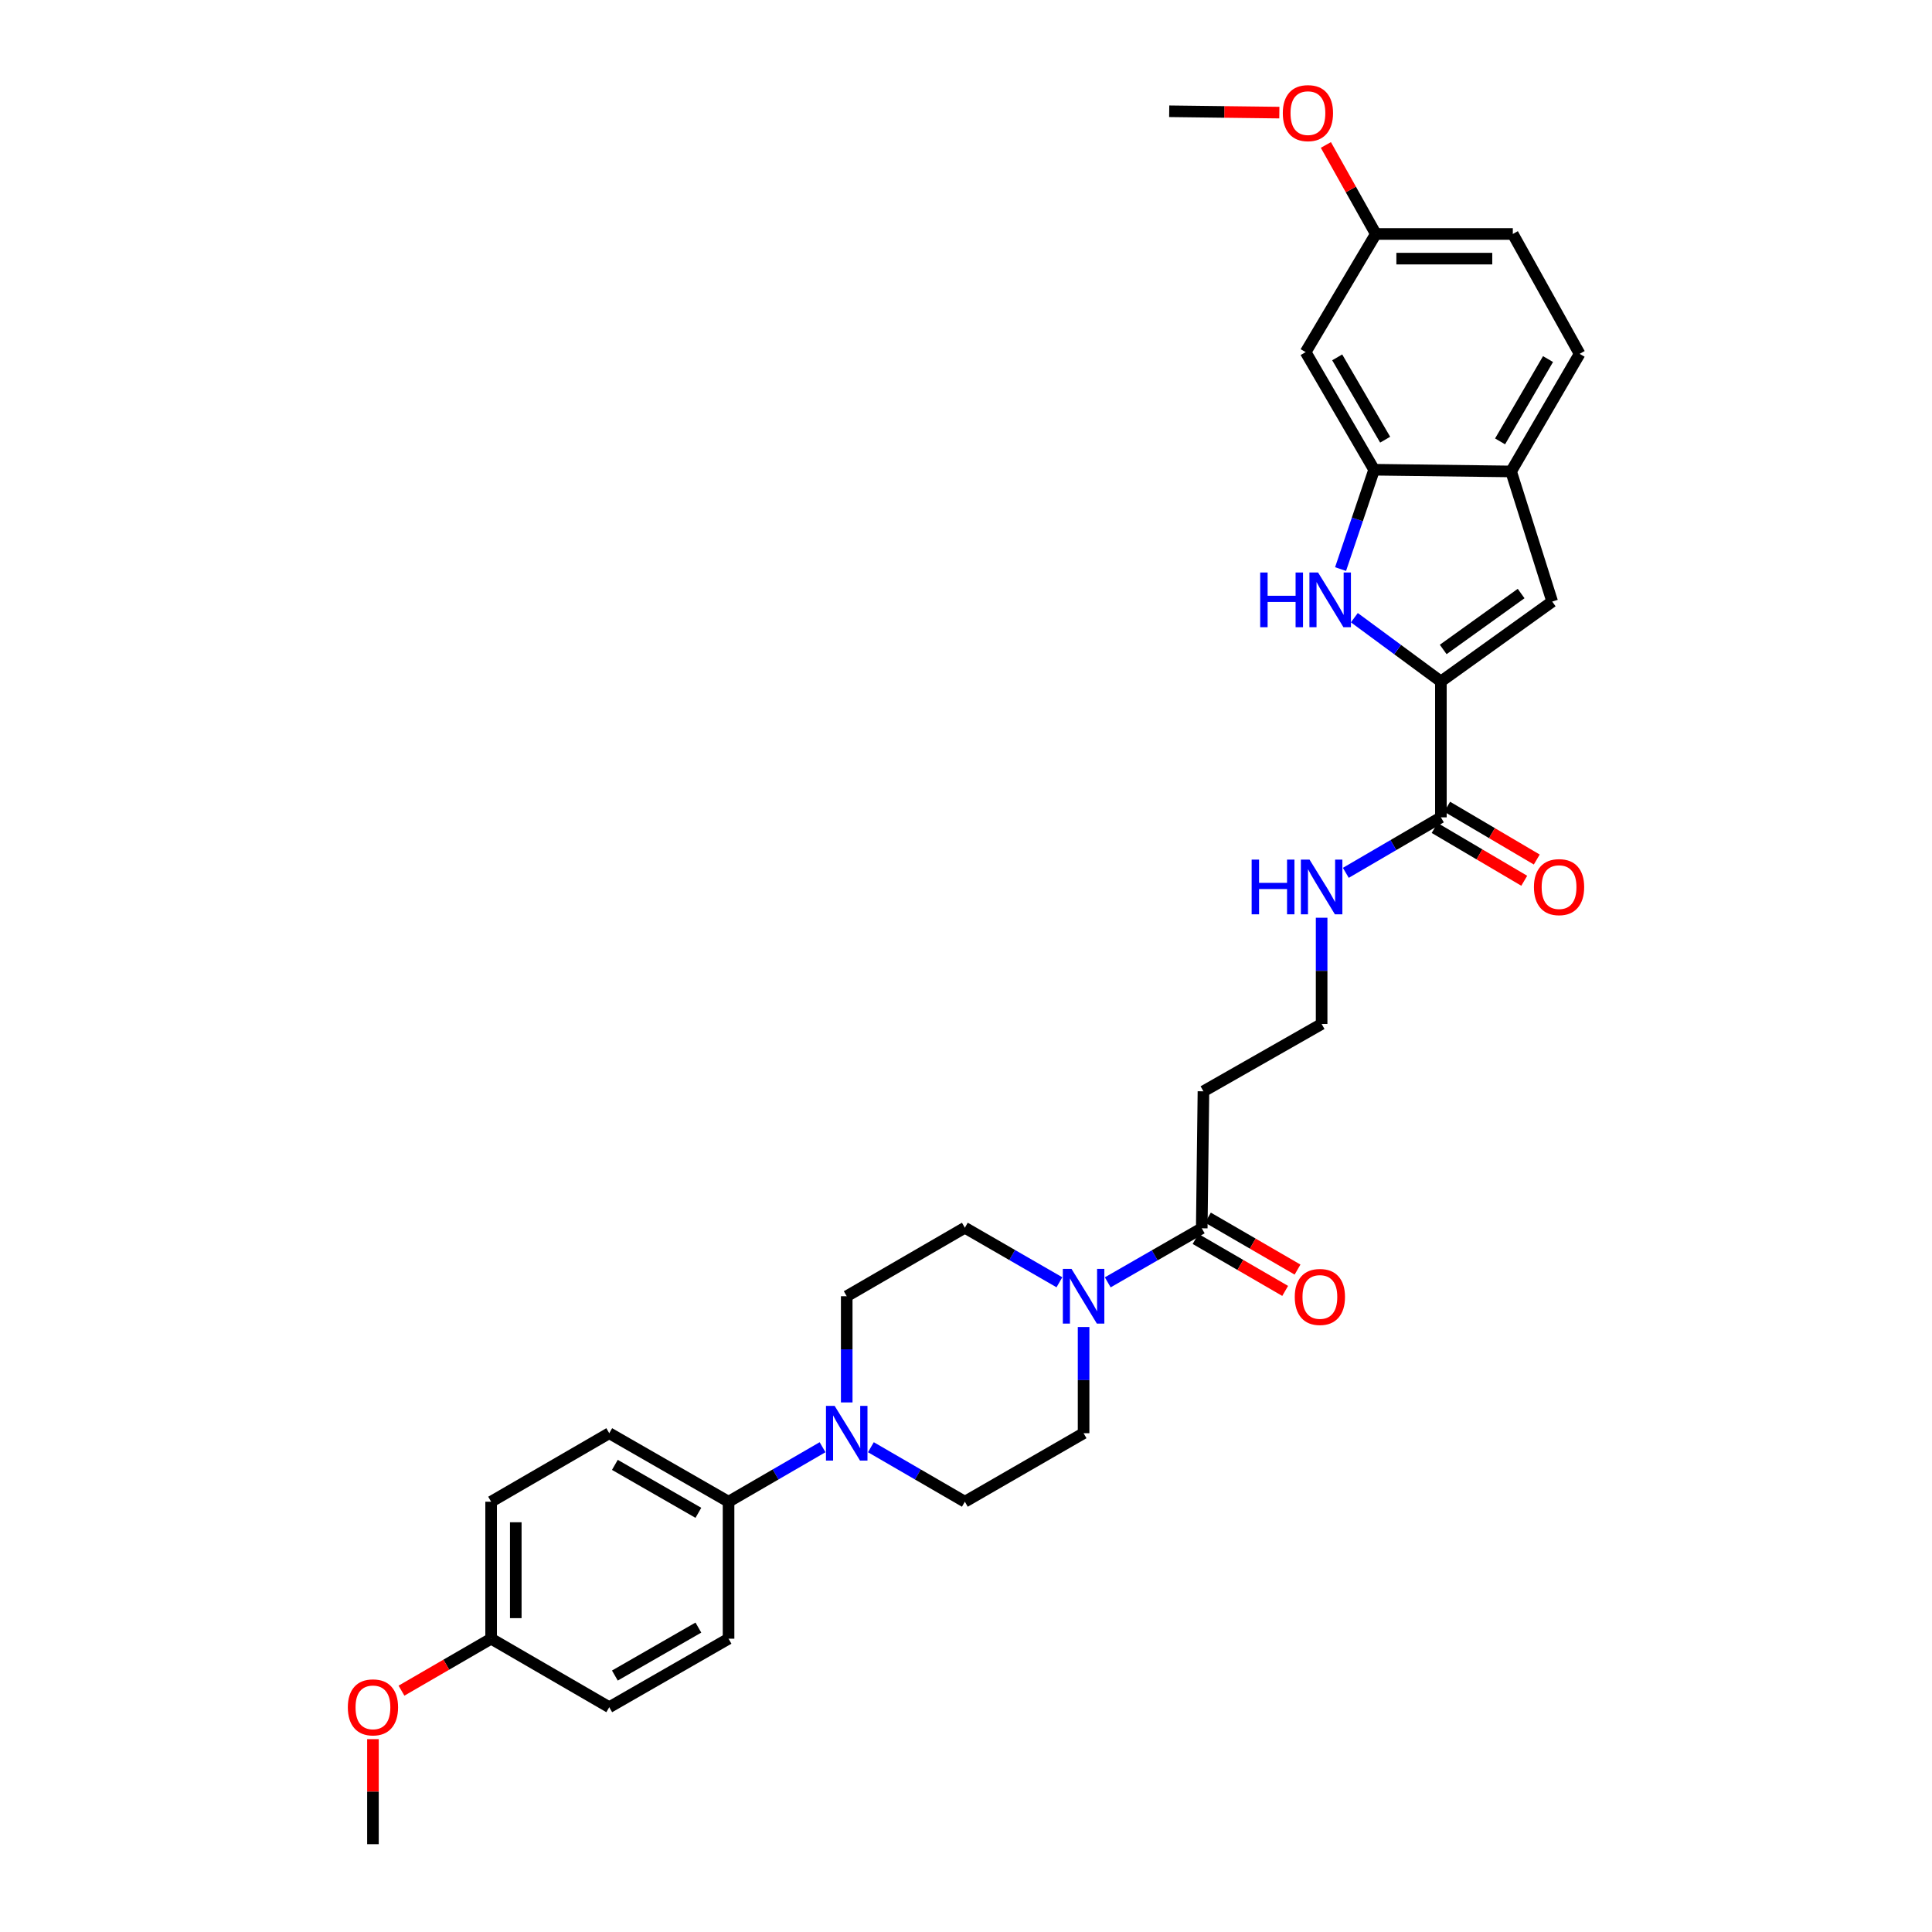 <?xml version='1.0' encoding='iso-8859-1'?>
<svg version='1.1' baseProfile='full'
              xmlns='http://www.w3.org/2000/svg'
                      xmlns:rdkit='http://www.rdkit.org/xml'
                      xmlns:xlink='http://www.w3.org/1999/xlink'
                  xml:space='preserve'
width='1000px' height='1000px' viewBox='0 0 1000 1000'>
<!-- END OF HEADER -->
<rect style='opacity:1.0;fill:#FFFFFF;stroke:none' width='1000' height='1000' x='0' y='0'> </rect>
<path class='bond-0' d='M 745.803,352.731 L 723.408,336.224' style='fill:none;fill-rule:evenodd;stroke:#000000;stroke-width:6px;stroke-linecap:butt;stroke-linejoin:miter;stroke-opacity:1' />
<path class='bond-0' d='M 723.408,336.224 L 701.014,319.716' style='fill:none;fill-rule:evenodd;stroke:#0000FF;stroke-width:6px;stroke-linecap:butt;stroke-linejoin:miter;stroke-opacity:1' />
<path class='bond-1' d='M 745.803,352.731 L 803.417,311.374' style='fill:none;fill-rule:evenodd;stroke:#000000;stroke-width:6px;stroke-linecap:butt;stroke-linejoin:miter;stroke-opacity:1' />
<path class='bond-1' d='M 747.003,336.16 L 787.333,307.21' style='fill:none;fill-rule:evenodd;stroke:#000000;stroke-width:6px;stroke-linecap:butt;stroke-linejoin:miter;stroke-opacity:1' />
<path class='bond-5' d='M 745.803,352.731 L 745.803,423.057' style='fill:none;fill-rule:evenodd;stroke:#000000;stroke-width:6px;stroke-linecap:butt;stroke-linejoin:miter;stroke-opacity:1' />
<path class='bond-2' d='M 693.877,294.551 L 702.562,268.841' style='fill:none;fill-rule:evenodd;stroke:#0000FF;stroke-width:6px;stroke-linecap:butt;stroke-linejoin:miter;stroke-opacity:1' />
<path class='bond-2' d='M 702.562,268.841 L 711.246,243.132' style='fill:none;fill-rule:evenodd;stroke:#000000;stroke-width:6px;stroke-linecap:butt;stroke-linejoin:miter;stroke-opacity:1' />
<path class='bond-7' d='M 803.417,311.374 L 782.147,244.018' style='fill:none;fill-rule:evenodd;stroke:#000000;stroke-width:6px;stroke-linecap:butt;stroke-linejoin:miter;stroke-opacity:1' />
<path class='bond-8' d='M 711.246,243.132 L 675.788,182.263' style='fill:none;fill-rule:evenodd;stroke:#000000;stroke-width:6px;stroke-linecap:butt;stroke-linejoin:miter;stroke-opacity:1' />
<path class='bond-8' d='M 716.955,227.578 L 692.135,184.97' style='fill:none;fill-rule:evenodd;stroke:#000000;stroke-width:6px;stroke-linecap:butt;stroke-linejoin:miter;stroke-opacity:1' />
<path class='bond-31' d='M 711.246,243.132 L 782.147,244.018' style='fill:none;fill-rule:evenodd;stroke:#000000;stroke-width:6px;stroke-linecap:butt;stroke-linejoin:miter;stroke-opacity:1' />
<path class='bond-3' d='M 573.369,663.738 L 597.696,649.749' style='fill:none;fill-rule:evenodd;stroke:#0000FF;stroke-width:6px;stroke-linecap:butt;stroke-linejoin:miter;stroke-opacity:1' />
<path class='bond-3' d='M 597.696,649.749 L 622.024,635.76' style='fill:none;fill-rule:evenodd;stroke:#000000;stroke-width:6px;stroke-linecap:butt;stroke-linejoin:miter;stroke-opacity:1' />
<path class='bond-11' d='M 560.865,686.86 L 560.865,714.344' style='fill:none;fill-rule:evenodd;stroke:#0000FF;stroke-width:6px;stroke-linecap:butt;stroke-linejoin:miter;stroke-opacity:1' />
<path class='bond-11' d='M 560.865,714.344 L 560.865,741.828' style='fill:none;fill-rule:evenodd;stroke:#000000;stroke-width:6px;stroke-linecap:butt;stroke-linejoin:miter;stroke-opacity:1' />
<path class='bond-12' d='M 548.351,663.707 L 523.88,649.589' style='fill:none;fill-rule:evenodd;stroke:#0000FF;stroke-width:6px;stroke-linecap:butt;stroke-linejoin:miter;stroke-opacity:1' />
<path class='bond-12' d='M 523.88,649.589 L 499.408,635.47' style='fill:none;fill-rule:evenodd;stroke:#000000;stroke-width:6px;stroke-linecap:butt;stroke-linejoin:miter;stroke-opacity:1' />
<path class='bond-4' d='M 438.263,725.896 L 438.263,698.412' style='fill:none;fill-rule:evenodd;stroke:#0000FF;stroke-width:6px;stroke-linecap:butt;stroke-linejoin:miter;stroke-opacity:1' />
<path class='bond-4' d='M 438.263,698.412 L 438.263,670.927' style='fill:none;fill-rule:evenodd;stroke:#000000;stroke-width:6px;stroke-linecap:butt;stroke-linejoin:miter;stroke-opacity:1' />
<path class='bond-9' d='M 425.755,749.079 L 401.426,763.182' style='fill:none;fill-rule:evenodd;stroke:#0000FF;stroke-width:6px;stroke-linecap:butt;stroke-linejoin:miter;stroke-opacity:1' />
<path class='bond-9' d='M 401.426,763.182 L 377.097,777.286' style='fill:none;fill-rule:evenodd;stroke:#000000;stroke-width:6px;stroke-linecap:butt;stroke-linejoin:miter;stroke-opacity:1' />
<path class='bond-33' d='M 450.77,749.081 L 475.089,763.183' style='fill:none;fill-rule:evenodd;stroke:#0000FF;stroke-width:6px;stroke-linecap:butt;stroke-linejoin:miter;stroke-opacity:1' />
<path class='bond-33' d='M 475.089,763.183 L 499.408,777.286' style='fill:none;fill-rule:evenodd;stroke:#000000;stroke-width:6px;stroke-linecap:butt;stroke-linejoin:miter;stroke-opacity:1' />
<path class='bond-16' d='M 742.564,428.555 L 765.756,442.219' style='fill:none;fill-rule:evenodd;stroke:#000000;stroke-width:6px;stroke-linecap:butt;stroke-linejoin:miter;stroke-opacity:1' />
<path class='bond-16' d='M 765.756,442.219 L 788.949,455.883' style='fill:none;fill-rule:evenodd;stroke:#FF0000;stroke-width:6px;stroke-linecap:butt;stroke-linejoin:miter;stroke-opacity:1' />
<path class='bond-16' d='M 749.042,417.56 L 772.234,431.223' style='fill:none;fill-rule:evenodd;stroke:#000000;stroke-width:6px;stroke-linecap:butt;stroke-linejoin:miter;stroke-opacity:1' />
<path class='bond-16' d='M 772.234,431.223 L 795.427,444.887' style='fill:none;fill-rule:evenodd;stroke:#FF0000;stroke-width:6px;stroke-linecap:butt;stroke-linejoin:miter;stroke-opacity:1' />
<path class='bond-17' d='M 745.803,423.057 L 721.2,437.418' style='fill:none;fill-rule:evenodd;stroke:#000000;stroke-width:6px;stroke-linecap:butt;stroke-linejoin:miter;stroke-opacity:1' />
<path class='bond-17' d='M 721.2,437.418 L 696.597,451.778' style='fill:none;fill-rule:evenodd;stroke:#0000FF;stroke-width:6px;stroke-linecap:butt;stroke-linejoin:miter;stroke-opacity:1' />
<path class='bond-6' d='M 622.024,635.76 L 622.903,564.859' style='fill:none;fill-rule:evenodd;stroke:#000000;stroke-width:6px;stroke-linecap:butt;stroke-linejoin:miter;stroke-opacity:1' />
<path class='bond-15' d='M 618.823,641.28 L 642.012,654.728' style='fill:none;fill-rule:evenodd;stroke:#000000;stroke-width:6px;stroke-linecap:butt;stroke-linejoin:miter;stroke-opacity:1' />
<path class='bond-15' d='M 642.012,654.728 L 665.201,668.175' style='fill:none;fill-rule:evenodd;stroke:#FF0000;stroke-width:6px;stroke-linecap:butt;stroke-linejoin:miter;stroke-opacity:1' />
<path class='bond-15' d='M 625.225,630.24 L 648.414,643.687' style='fill:none;fill-rule:evenodd;stroke:#000000;stroke-width:6px;stroke-linecap:butt;stroke-linejoin:miter;stroke-opacity:1' />
<path class='bond-15' d='M 648.414,643.687 L 671.603,657.135' style='fill:none;fill-rule:evenodd;stroke:#FF0000;stroke-width:6px;stroke-linecap:butt;stroke-linejoin:miter;stroke-opacity:1' />
<path class='bond-18' d='M 782.147,244.018 L 817.605,183.15' style='fill:none;fill-rule:evenodd;stroke:#000000;stroke-width:6px;stroke-linecap:butt;stroke-linejoin:miter;stroke-opacity:1' />
<path class='bond-18' d='M 776.438,228.464 L 801.258,185.856' style='fill:none;fill-rule:evenodd;stroke:#000000;stroke-width:6px;stroke-linecap:butt;stroke-linejoin:miter;stroke-opacity:1' />
<path class='bond-21' d='M 675.788,182.263 L 712.125,121.104' style='fill:none;fill-rule:evenodd;stroke:#000000;stroke-width:6px;stroke-linecap:butt;stroke-linejoin:miter;stroke-opacity:1' />
<path class='bond-19' d='M 377.097,777.286 L 315.349,741.828' style='fill:none;fill-rule:evenodd;stroke:#000000;stroke-width:6px;stroke-linecap:butt;stroke-linejoin:miter;stroke-opacity:1' />
<path class='bond-19' d='M 361.479,783.035 L 318.256,758.214' style='fill:none;fill-rule:evenodd;stroke:#000000;stroke-width:6px;stroke-linecap:butt;stroke-linejoin:miter;stroke-opacity:1' />
<path class='bond-20' d='M 377.097,777.286 L 377.097,848.187' style='fill:none;fill-rule:evenodd;stroke:#000000;stroke-width:6px;stroke-linecap:butt;stroke-linejoin:miter;stroke-opacity:1' />
<path class='bond-10' d='M 622.903,564.859 L 684.07,530.004' style='fill:none;fill-rule:evenodd;stroke:#000000;stroke-width:6px;stroke-linecap:butt;stroke-linejoin:miter;stroke-opacity:1' />
<path class='bond-14' d='M 560.865,741.828 L 499.408,777.286' style='fill:none;fill-rule:evenodd;stroke:#000000;stroke-width:6px;stroke-linecap:butt;stroke-linejoin:miter;stroke-opacity:1' />
<path class='bond-13' d='M 499.408,635.47 L 438.263,670.927' style='fill:none;fill-rule:evenodd;stroke:#000000;stroke-width:6px;stroke-linecap:butt;stroke-linejoin:miter;stroke-opacity:1' />
<path class='bond-22' d='M 684.07,475.022 L 684.07,502.513' style='fill:none;fill-rule:evenodd;stroke:#0000FF;stroke-width:6px;stroke-linecap:butt;stroke-linejoin:miter;stroke-opacity:1' />
<path class='bond-22' d='M 684.07,502.513 L 684.07,530.004' style='fill:none;fill-rule:evenodd;stroke:#000000;stroke-width:6px;stroke-linecap:butt;stroke-linejoin:miter;stroke-opacity:1' />
<path class='bond-24' d='M 817.605,183.15 L 783.026,121.104' style='fill:none;fill-rule:evenodd;stroke:#000000;stroke-width:6px;stroke-linecap:butt;stroke-linejoin:miter;stroke-opacity:1' />
<path class='bond-25' d='M 315.349,741.828 L 254.204,777.286' style='fill:none;fill-rule:evenodd;stroke:#000000;stroke-width:6px;stroke-linecap:butt;stroke-linejoin:miter;stroke-opacity:1' />
<path class='bond-26' d='M 377.097,848.187 L 315.349,883.644' style='fill:none;fill-rule:evenodd;stroke:#000000;stroke-width:6px;stroke-linecap:butt;stroke-linejoin:miter;stroke-opacity:1' />
<path class='bond-26' d='M 361.479,842.438 L 318.256,867.259' style='fill:none;fill-rule:evenodd;stroke:#000000;stroke-width:6px;stroke-linecap:butt;stroke-linejoin:miter;stroke-opacity:1' />
<path class='bond-27' d='M 712.125,121.104 L 699.197,98.065' style='fill:none;fill-rule:evenodd;stroke:#000000;stroke-width:6px;stroke-linecap:butt;stroke-linejoin:miter;stroke-opacity:1' />
<path class='bond-27' d='M 699.197,98.065 L 686.269,75.026' style='fill:none;fill-rule:evenodd;stroke:#FF0000;stroke-width:6px;stroke-linecap:butt;stroke-linejoin:miter;stroke-opacity:1' />
<path class='bond-32' d='M 712.125,121.104 L 783.026,121.104' style='fill:none;fill-rule:evenodd;stroke:#000000;stroke-width:6px;stroke-linecap:butt;stroke-linejoin:miter;stroke-opacity:1' />
<path class='bond-32' d='M 722.76,133.866 L 772.391,133.866' style='fill:none;fill-rule:evenodd;stroke:#000000;stroke-width:6px;stroke-linecap:butt;stroke-linejoin:miter;stroke-opacity:1' />
<path class='bond-23' d='M 254.204,848.187 L 315.349,883.644' style='fill:none;fill-rule:evenodd;stroke:#000000;stroke-width:6px;stroke-linecap:butt;stroke-linejoin:miter;stroke-opacity:1' />
<path class='bond-28' d='M 254.204,848.187 L 231.005,861.635' style='fill:none;fill-rule:evenodd;stroke:#000000;stroke-width:6px;stroke-linecap:butt;stroke-linejoin:miter;stroke-opacity:1' />
<path class='bond-28' d='M 231.005,861.635 L 207.805,875.084' style='fill:none;fill-rule:evenodd;stroke:#FF0000;stroke-width:6px;stroke-linecap:butt;stroke-linejoin:miter;stroke-opacity:1' />
<path class='bond-34' d='M 254.204,848.187 L 254.204,777.286' style='fill:none;fill-rule:evenodd;stroke:#000000;stroke-width:6px;stroke-linecap:butt;stroke-linejoin:miter;stroke-opacity:1' />
<path class='bond-34' d='M 266.966,837.552 L 266.966,787.921' style='fill:none;fill-rule:evenodd;stroke:#000000;stroke-width:6px;stroke-linecap:butt;stroke-linejoin:miter;stroke-opacity:1' />
<path class='bond-29' d='M 662.184,58.289 L 633.681,57.94' style='fill:none;fill-rule:evenodd;stroke:#FF0000;stroke-width:6px;stroke-linecap:butt;stroke-linejoin:miter;stroke-opacity:1' />
<path class='bond-29' d='M 633.681,57.94 L 605.178,57.591' style='fill:none;fill-rule:evenodd;stroke:#000000;stroke-width:6px;stroke-linecap:butt;stroke-linejoin:miter;stroke-opacity:1' />
<path class='bond-30' d='M 193.038,900.177 L 193.038,927.361' style='fill:none;fill-rule:evenodd;stroke:#FF0000;stroke-width:6px;stroke-linecap:butt;stroke-linejoin:miter;stroke-opacity:1' />
<path class='bond-30' d='M 193.038,927.361 L 193.038,954.545' style='fill:none;fill-rule:evenodd;stroke:#000000;stroke-width:6px;stroke-linecap:butt;stroke-linejoin:miter;stroke-opacity:1' />
<path  class='atom-1' d='M 652.274 296.328
L 656.114 296.328
L 656.114 308.368
L 670.594 308.368
L 670.594 296.328
L 674.434 296.328
L 674.434 324.648
L 670.594 324.648
L 670.594 311.568
L 656.114 311.568
L 656.114 324.648
L 652.274 324.648
L 652.274 296.328
' fill='#0000FF'/>
<path  class='atom-1' d='M 682.234 296.328
L 691.514 311.328
Q 692.434 312.808, 693.914 315.488
Q 695.394 318.168, 695.474 318.328
L 695.474 296.328
L 699.234 296.328
L 699.234 324.648
L 695.354 324.648
L 685.394 308.248
Q 684.234 306.328, 682.994 304.128
Q 681.794 301.928, 681.434 301.248
L 681.434 324.648
L 677.754 324.648
L 677.754 296.328
L 682.234 296.328
' fill='#0000FF'/>
<path  class='atom-4' d='M 554.605 656.767
L 563.885 671.767
Q 564.805 673.247, 566.285 675.927
Q 567.765 678.607, 567.845 678.767
L 567.845 656.767
L 571.605 656.767
L 571.605 685.087
L 567.725 685.087
L 557.765 668.687
Q 556.605 666.767, 555.365 664.567
Q 554.165 662.367, 553.805 661.687
L 553.805 685.087
L 550.125 685.087
L 550.125 656.767
L 554.605 656.767
' fill='#0000FF'/>
<path  class='atom-5' d='M 432.003 727.668
L 441.283 742.668
Q 442.203 744.148, 443.683 746.828
Q 445.163 749.508, 445.243 749.668
L 445.243 727.668
L 449.003 727.668
L 449.003 755.988
L 445.123 755.988
L 435.163 739.588
Q 434.003 737.668, 432.763 735.468
Q 431.563 733.268, 431.203 732.588
L 431.203 755.988
L 427.523 755.988
L 427.523 727.668
L 432.003 727.668
' fill='#0000FF'/>
<path  class='atom-16' d='M 670.169 671.298
Q 670.169 664.498, 673.529 660.698
Q 676.889 656.898, 683.169 656.898
Q 689.449 656.898, 692.809 660.698
Q 696.169 664.498, 696.169 671.298
Q 696.169 678.178, 692.769 682.098
Q 689.369 685.978, 683.169 685.978
Q 676.929 685.978, 673.529 682.098
Q 670.169 678.218, 670.169 671.298
M 683.169 682.778
Q 687.489 682.778, 689.809 679.898
Q 692.169 676.978, 692.169 671.298
Q 692.169 665.738, 689.809 662.938
Q 687.489 660.098, 683.169 660.098
Q 678.849 660.098, 676.489 662.898
Q 674.169 665.698, 674.169 671.298
Q 674.169 677.018, 676.489 679.898
Q 678.849 682.778, 683.169 682.778
' fill='#FF0000'/>
<path  class='atom-17' d='M 793.962 459.169
Q 793.962 452.369, 797.322 448.569
Q 800.682 444.769, 806.962 444.769
Q 813.242 444.769, 816.602 448.569
Q 819.962 452.369, 819.962 459.169
Q 819.962 466.049, 816.562 469.969
Q 813.162 473.849, 806.962 473.849
Q 800.722 473.849, 797.322 469.969
Q 793.962 466.089, 793.962 459.169
M 806.962 470.649
Q 811.282 470.649, 813.602 467.769
Q 815.962 464.849, 815.962 459.169
Q 815.962 453.609, 813.602 450.809
Q 811.282 447.969, 806.962 447.969
Q 802.642 447.969, 800.282 450.769
Q 797.962 453.569, 797.962 459.169
Q 797.962 464.889, 800.282 467.769
Q 802.642 470.649, 806.962 470.649
' fill='#FF0000'/>
<path  class='atom-18' d='M 647.85 444.929
L 651.69 444.929
L 651.69 456.969
L 666.17 456.969
L 666.17 444.929
L 670.01 444.929
L 670.01 473.249
L 666.17 473.249
L 666.17 460.169
L 651.69 460.169
L 651.69 473.249
L 647.85 473.249
L 647.85 444.929
' fill='#0000FF'/>
<path  class='atom-18' d='M 677.81 444.929
L 687.09 459.929
Q 688.01 461.409, 689.49 464.089
Q 690.97 466.769, 691.05 466.929
L 691.05 444.929
L 694.81 444.929
L 694.81 473.249
L 690.93 473.249
L 680.97 456.849
Q 679.81 454.929, 678.57 452.729
Q 677.37 450.529, 677.01 449.849
L 677.01 473.249
L 673.33 473.249
L 673.33 444.929
L 677.81 444.929
' fill='#0000FF'/>
<path  class='atom-28' d='M 663.98 58.55
Q 663.98 51.75, 667.34 47.95
Q 670.7 44.15, 676.98 44.15
Q 683.26 44.15, 686.62 47.95
Q 689.98 51.75, 689.98 58.55
Q 689.98 65.43, 686.58 69.35
Q 683.18 73.23, 676.98 73.23
Q 670.74 73.23, 667.34 69.35
Q 663.98 65.47, 663.98 58.55
M 676.98 70.03
Q 681.3 70.03, 683.62 67.15
Q 685.98 64.23, 685.98 58.55
Q 685.98 52.99, 683.62 50.19
Q 681.3 47.35, 676.98 47.35
Q 672.66 47.35, 670.3 50.15
Q 667.98 52.95, 667.98 58.55
Q 667.98 64.27, 670.3 67.15
Q 672.66 70.03, 676.98 70.03
' fill='#FF0000'/>
<path  class='atom-29' d='M 180.038 883.724
Q 180.038 876.924, 183.398 873.124
Q 186.758 869.324, 193.038 869.324
Q 199.318 869.324, 202.678 873.124
Q 206.038 876.924, 206.038 883.724
Q 206.038 890.604, 202.638 894.524
Q 199.238 898.404, 193.038 898.404
Q 186.798 898.404, 183.398 894.524
Q 180.038 890.644, 180.038 883.724
M 193.038 895.204
Q 197.358 895.204, 199.678 892.324
Q 202.038 889.404, 202.038 883.724
Q 202.038 878.164, 199.678 875.364
Q 197.358 872.524, 193.038 872.524
Q 188.718 872.524, 186.358 875.324
Q 184.038 878.124, 184.038 883.724
Q 184.038 889.444, 186.358 892.324
Q 188.718 895.204, 193.038 895.204
' fill='#FF0000'/>
</svg>
